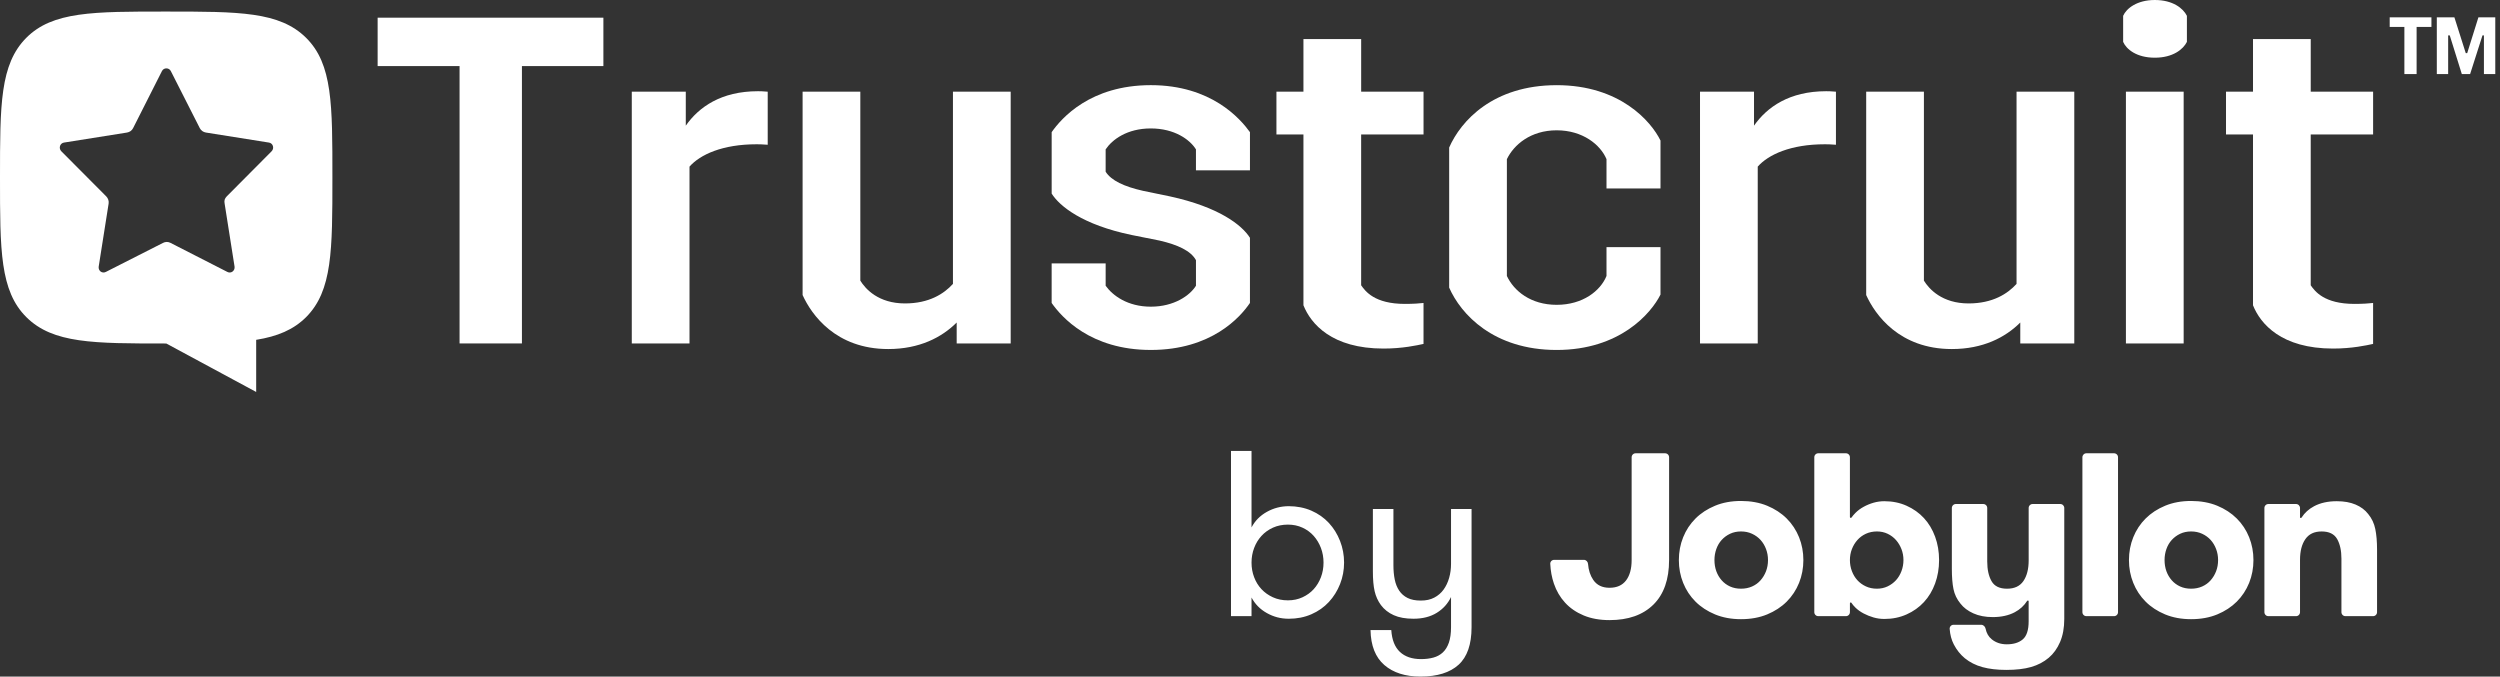 <?xml version="1.0" encoding="UTF-8"?>
<svg xmlns="http://www.w3.org/2000/svg" width="2339" height="633" viewBox="0 0 2339 633" fill="none">
  <rect x="0" y="0" width="2339" height="633" fill="#333333" stroke="none"/>
  <path d="M1170.93 576.475H1151.72V421.913H1170.93V493.456C1174.17 487.269 1178.96 482.416 1185.3 478.885C1191.62 475.355 1198.48 473.584 1205.84 473.584C1213.19 473.584 1220.52 474.989 1226.93 477.776C1233.33 480.574 1238.78 484.4 1243.28 489.253C1247.76 494.106 1251.26 499.738 1253.76 506.149C1256.26 512.55 1257.52 519.292 1257.52 526.353C1257.52 533.415 1256.26 540.122 1253.76 546.452C1251.26 552.776 1247.76 558.374 1243.28 563.229C1238.79 568.084 1233.33 571.918 1226.93 574.706C1220.52 577.505 1213.49 578.897 1205.84 578.897C1198.18 578.897 1191.62 577.123 1185.3 573.597C1178.97 570.066 1174.18 565.201 1170.93 559.023V576.464V576.475ZM1204.95 561.68C1209.95 561.68 1214.52 560.723 1218.63 558.813C1222.76 556.899 1226.25 554.362 1229.13 551.197C1231.99 548.032 1234.24 544.312 1235.86 540.048C1237.47 535.785 1238.29 531.218 1238.29 526.363C1238.29 521.511 1237.47 516.942 1235.86 512.679C1234.24 508.417 1231.99 504.662 1229.13 501.414C1226.25 498.179 1222.76 495.606 1218.63 493.692C1214.52 491.78 1209.94 490.823 1204.95 490.823C1199.95 490.823 1195.12 491.78 1190.93 493.692C1186.74 495.606 1183.16 498.179 1180.22 501.414C1177.27 504.65 1174.98 508.405 1173.37 512.679C1171.75 516.954 1170.93 521.511 1170.93 526.363C1170.93 531.218 1171.73 535.785 1173.37 540.048C1174.98 544.322 1177.27 548.032 1180.22 551.197C1183.16 554.362 1186.74 556.899 1190.93 558.813C1195.12 560.723 1199.8 561.68 1204.95 561.68ZM1329.06 633C1314.78 633 1303.48 629.385 1295.17 622.181C1286.85 614.967 1282.54 604.081 1282.25 589.501H1301.69C1302.28 598.63 1304.96 605.43 1309.76 609.929C1314.54 614.413 1321.13 616.657 1329.53 616.657C1333.79 616.657 1337.66 616.176 1341.13 615.218C1344.58 614.261 1347.53 612.645 1349.96 610.364C1352.39 608.088 1354.27 605.028 1355.59 601.204C1356.91 597.374 1357.58 592.593 1357.58 586.843V558.578C1354.62 564.762 1350.18 569.7 1344.22 573.372C1338.25 577.055 1331 578.886 1322.46 578.886C1315.09 578.886 1308.95 577.788 1304.02 575.58C1299.08 573.372 1295.07 570.207 1291.98 566.085C1289.18 562.261 1287.23 557.95 1286.12 553.169C1285.02 548.387 1284.47 542.235 1284.47 534.739V476.217H1303.69V528.775C1303.69 533.624 1304.08 538.092 1304.9 542.125C1305.71 546.18 1307.11 549.674 1309.09 552.614C1311.08 555.565 1313.69 557.846 1316.94 559.462C1320.17 561.079 1324.29 561.895 1329.3 561.895C1334.31 561.895 1338.36 560.974 1341.89 559.133C1345.42 557.291 1348.33 554.785 1350.62 551.62C1352.9 548.455 1354.64 544.809 1355.8 540.687C1356.99 536.564 1357.58 532.222 1357.58 527.666V476.217H1376.79V586.843C1376.79 602.888 1372.74 614.591 1364.64 621.946C1356.54 629.307 1344.69 632.99 1329.08 632.99L1329.06 633ZM1561.59 524.014C1561.59 542.151 1556.69 556.051 1546.9 565.698C1537.09 575.355 1523.42 580.173 1505.86 580.173C1496.71 580.173 1488.66 578.719 1481.69 575.816C1474.73 572.912 1468.91 568.921 1464.27 563.841C1459.62 558.766 1456.13 552.813 1453.82 545.991C1451.86 540.237 1450.72 534.064 1450.42 527.488C1450.33 525.442 1452 523.789 1454.06 523.789H1481.9C1483.97 523.789 1485.59 525.5 1485.76 527.566C1486.23 533.452 1487.84 538.432 1490.62 542.518C1493.96 547.451 1499.04 549.92 1505.87 549.92C1512.69 549.92 1517.84 547.629 1521.33 543.062C1524.81 538.489 1526.56 532.139 1526.56 524.014V427.817C1526.56 426.831 1526.95 425.884 1527.65 425.187C1528.35 424.49 1529.29 424.098 1530.28 424.098H1557.89C1558.88 424.098 1559.83 424.49 1560.53 425.187C1561.22 425.884 1561.61 426.831 1561.61 427.817V524.014H1561.59ZM1628.88 579.3C1619.88 579.3 1611.79 577.809 1604.6 574.837C1597.41 571.861 1591.31 567.869 1586.3 562.863C1581.29 557.856 1577.44 552.013 1574.76 545.337C1572.07 538.667 1570.74 531.547 1570.74 524.004C1570.74 516.458 1572.08 509.349 1574.76 502.666C1577.44 495.995 1581.29 490.15 1586.3 485.144C1591.31 480.137 1597.4 476.146 1604.6 473.171C1611.78 470.195 1619.88 468.707 1628.88 468.707C1637.88 468.707 1646.19 470.195 1653.37 473.171C1660.55 476.146 1666.66 480.137 1671.67 485.144C1676.68 490.15 1680.51 495.995 1683.21 502.666C1685.89 509.349 1687.23 516.458 1687.23 524.004C1687.23 531.547 1685.89 538.667 1683.21 545.337C1680.51 552.013 1676.68 557.856 1671.67 562.863C1666.66 567.869 1660.56 571.861 1653.37 574.837C1646.19 577.809 1638.02 579.3 1628.88 579.3ZM1628.88 550.783C1632.64 550.783 1636.09 550.098 1639.22 548.717C1642.34 547.336 1645 545.411 1647.17 542.941C1649.35 540.472 1651.06 537.642 1652.29 534.451C1653.51 531.265 1654.14 527.781 1654.14 524.004C1654.14 520.225 1653.51 516.93 1652.29 513.659C1651.05 510.4 1649.35 507.567 1647.17 505.17C1645 502.773 1642.34 500.848 1639.22 499.396C1636.09 497.943 1632.65 497.223 1628.88 497.223C1625.1 497.223 1621.69 497.955 1618.64 499.396C1615.59 500.848 1612.98 502.773 1610.8 505.17C1608.62 507.567 1606.95 510.4 1605.79 513.659C1604.62 516.93 1604.04 520.378 1604.04 524.004C1604.04 527.629 1604.62 531.265 1605.79 534.451C1606.96 537.652 1608.62 540.472 1610.8 542.941C1612.98 545.411 1615.59 547.336 1618.64 548.717C1621.69 550.098 1625.1 550.783 1628.88 550.783ZM1730.78 572.755C1730.78 573.744 1730.38 574.691 1729.69 575.387C1728.99 576.082 1728.04 576.475 1727.06 576.475H1701.18C1700.19 576.475 1699.25 576.082 1698.55 575.387C1697.85 574.691 1697.46 573.744 1697.46 572.755V427.805C1697.46 426.819 1697.85 425.873 1698.55 425.175C1699.25 424.478 1700.19 424.086 1701.18 424.086H1727.06C1728.04 424.086 1728.99 424.478 1729.69 425.175C1730.38 425.873 1730.78 426.819 1730.78 427.805V483.774C1730.78 484.577 1731.82 484.849 1732.28 484.199C1733.33 482.711 1734.57 481.247 1736.01 479.818C1738.18 477.634 1740.72 475.757 1743.63 474.163C1746.53 472.569 1749.61 471.293 1752.89 470.349C1756.16 469.404 1759.52 468.932 1763.01 468.932C1770.56 468.932 1777.49 470.349 1783.81 473.183C1790.13 476.017 1795.53 479.854 1800.04 484.718C1804.54 489.583 1808.02 495.381 1810.49 502.135C1812.96 508.877 1814.2 516.174 1814.2 524.014C1814.2 531.856 1812.96 539.138 1810.49 545.892C1808.02 552.651 1804.54 558.447 1800.04 563.312C1795.54 568.178 1790.13 572.023 1783.81 574.848C1777.49 577.683 1770.56 579.096 1763.01 579.096C1759.52 579.096 1756.14 578.625 1752.89 577.683C1749.61 576.736 1746.53 575.496 1743.63 573.974C1740.72 572.452 1738.18 570.631 1736.01 568.528C1734.56 567.142 1733.26 565.604 1732.14 563.935C1731.72 563.312 1730.79 563.71 1730.79 564.469V572.771L1730.78 572.755ZM1756.04 550.783C1759.67 550.783 1763.01 550.061 1766.06 548.612C1769.1 547.158 1771.71 545.233 1773.9 542.837C1776.08 540.441 1777.78 537.616 1779.01 534.346C1780.24 531.077 1780.87 527.64 1780.87 524.004C1780.87 520.366 1780.24 516.965 1779.01 513.765C1777.77 510.577 1776.07 507.743 1773.9 505.276C1771.73 502.808 1769.1 500.848 1766.06 499.396C1763.01 497.943 1759.67 497.223 1756.04 497.223C1752.41 497.223 1748.82 497.955 1745.69 499.396C1742.58 500.848 1739.93 502.808 1737.75 505.276C1735.56 507.743 1733.86 510.577 1732.63 513.765C1731.39 516.965 1730.78 520.378 1730.78 524.004C1730.78 527.629 1731.39 531.077 1732.63 534.346C1733.86 537.616 1735.57 540.441 1737.75 542.837C1739.92 545.233 1742.57 547.158 1745.69 548.612C1748.81 550.061 1752.26 550.783 1756.04 550.783ZM1877.1 626.764C1868.54 626.764 1861.1 625.891 1854.77 624.154C1848.46 622.422 1842.98 619.655 1838.34 615.888C1834.12 612.409 1830.67 608.088 1827.99 602.935C1825.81 598.745 1824.52 593.916 1824.11 588.439C1823.95 586.346 1825.58 584.541 1827.69 584.541H1853.56C1855.65 584.541 1857.32 586.195 1857.73 588.235C1858.57 592.404 1860.48 595.7 1863.49 598.143C1867.34 601.261 1872.02 602.82 1877.54 602.82C1883.93 602.82 1888.93 601.261 1892.56 598.143C1896.19 595.015 1898 589.396 1898 581.272V562.507C1898 561.738 1896.95 561.623 1896.54 562.271C1893.72 566.697 1889.89 570.207 1885.05 572.781C1879.31 575.826 1872.46 577.348 1864.47 577.348C1857.51 577.348 1851.44 576.192 1846.29 573.869C1841.13 571.552 1837.11 568.497 1834.21 564.73C1830.86 560.665 1828.68 556.13 1827.67 551.123C1826.65 546.117 1826.15 539.85 1826.15 532.29V475.273C1826.15 474.286 1826.54 473.34 1827.24 472.642C1827.94 471.945 1828.88 471.553 1829.87 471.553H1855.53C1856.52 471.553 1857.46 471.945 1858.17 472.642C1858.86 473.34 1859.25 474.286 1859.25 475.273V525.327C1859.25 532.871 1860.6 539.013 1863.28 543.721C1865.96 548.445 1870.79 550.794 1877.76 550.794C1884.73 550.794 1889.84 548.398 1893.11 543.616C1896.38 538.819 1898.02 532.374 1898.02 524.239V475.273C1898.02 474.286 1898.4 473.34 1899.11 472.642C1899.8 471.945 1900.75 471.553 1901.74 471.553H1927.61C1928.1 471.553 1928.59 471.649 1929.04 471.836C1929.49 472.023 1929.9 472.297 1930.25 472.642C1930.59 472.988 1930.86 473.398 1931.05 473.849C1931.23 474.3 1931.33 474.784 1931.33 475.273V579.096C1931.33 587.361 1930.02 594.554 1927.41 600.649C1924.8 606.738 1921.23 611.677 1916.75 615.454C1912.09 619.372 1906.63 622.234 1900.3 624.049C1893.99 625.87 1886.26 626.764 1877.12 626.764H1877.1ZM1948.3 427.805C1948.3 426.819 1948.7 425.873 1949.39 425.175C1950.09 424.478 1951.04 424.086 1952.02 424.086H1977.9C1978.39 424.086 1978.87 424.182 1979.33 424.369C1979.78 424.556 1980.19 424.83 1980.53 425.175C1980.88 425.521 1981.15 425.931 1981.34 426.382C1981.53 426.833 1981.62 427.317 1981.62 427.805V572.755C1981.62 573.247 1981.53 573.728 1981.34 574.178C1981.15 574.633 1980.88 575.041 1980.53 575.387C1980.19 575.732 1979.78 576.004 1979.33 576.192C1978.87 576.38 1978.39 576.475 1977.9 576.475H1952.02C1951.04 576.475 1950.09 576.082 1949.39 575.387C1948.7 574.691 1948.3 573.744 1948.3 572.755V427.805ZM2049.98 579.3C2040.98 579.3 2032.89 577.809 2025.7 574.837C2018.52 571.861 2012.41 567.869 2007.42 562.863C2002.41 557.856 1998.56 552.013 1995.88 545.337C1993.18 538.667 1991.85 531.547 1991.85 524.004C1991.85 516.458 1993.19 509.349 1995.88 502.666C1998.56 495.995 2002.41 490.15 2007.42 485.144C2012.42 480.137 2018.52 476.146 2025.7 473.171C2032.89 470.195 2040.98 468.707 2049.98 468.707C2058.98 468.707 2067.29 470.195 2074.48 473.171C2081.66 476.146 2087.76 480.137 2092.76 485.144C2097.77 490.15 2101.62 495.995 2104.3 502.666C2106.98 509.349 2108.32 516.458 2108.32 524.004C2108.32 531.547 2106.98 538.667 2104.3 545.337C2101.6 552.013 2097.77 557.856 2092.76 562.863C2087.75 567.869 2081.66 571.861 2074.48 574.837C2067.28 577.809 2059.12 579.3 2049.98 579.3ZM2049.98 550.783C2053.75 550.783 2057.2 550.098 2060.33 548.717C2063.45 547.336 2066.09 545.411 2068.28 542.941C2070.46 540.472 2072.16 537.642 2073.39 534.451C2074.62 531.265 2075.24 527.781 2075.24 524.004C2075.24 520.225 2074.62 516.93 2073.39 513.659C2072.15 510.4 2070.45 507.567 2068.28 505.17C2066.1 502.773 2063.45 500.848 2060.33 499.396C2057.2 497.943 2053.75 497.223 2049.98 497.223C2046.21 497.223 2042.8 497.955 2039.75 499.396C2036.71 500.848 2034.1 502.773 2031.91 505.17C2029.73 507.567 2028.06 510.4 2026.9 513.659C2025.74 516.93 2025.16 520.378 2025.16 524.004C2025.16 527.629 2025.74 531.265 2026.9 534.451C2028.06 537.652 2029.74 540.472 2031.91 542.941C2034.08 545.411 2036.71 547.336 2039.75 548.717C2042.8 550.098 2046.21 550.783 2049.98 550.783ZM2118.58 475.273C2118.58 474.286 2118.97 473.34 2119.67 472.642C2120.36 471.945 2121.31 471.553 2122.3 471.553H2148.18C2148.66 471.553 2149.15 471.649 2149.6 471.836C2150.05 472.023 2150.46 472.297 2150.81 472.642C2151.15 472.988 2151.42 473.398 2151.61 473.849C2151.8 474.3 2151.9 474.784 2151.9 475.273V483.998C2151.9 484.778 2152.95 484.884 2153.36 484.222C2156.21 479.783 2160.11 476.252 2165.06 473.619C2170.95 470.502 2178.02 468.932 2186.28 468.932C2193.11 468.932 2198.98 469.983 2203.92 472.084C2208.86 474.198 2212.78 477.126 2215.68 480.905C2219.03 484.966 2221.23 489.654 2222.32 494.944C2223.42 500.246 2223.97 506.669 2223.97 514.214V572.755C2223.97 573.247 2223.87 573.728 2223.68 574.178C2223.49 574.633 2223.22 575.041 2222.87 575.387C2222.53 575.732 2222.12 576.004 2221.67 576.192C2221.21 576.38 2220.73 576.475 2220.24 576.475H2194.36C2193.38 576.475 2192.43 576.082 2191.74 575.387C2191.04 574.691 2190.64 573.744 2190.64 572.755V522.704C2190.64 515.159 2189.3 509.031 2186.62 504.307C2183.92 499.597 2179.11 497.235 2172.14 497.235C2165.17 497.235 2160.23 499.632 2156.9 504.414C2153.56 509.208 2151.9 515.666 2151.9 523.789V572.755C2151.9 573.744 2151.5 574.691 2150.81 575.387C2150.11 576.082 2149.16 576.475 2148.18 576.475H2122.3C2121.31 576.475 2120.36 576.082 2119.67 575.387C2118.97 574.691 2118.58 573.744 2118.58 572.755V475.273Z" fill="white"></path>
  <path d="M353.312 61.825V16.543H564.531V61.825H488.319V321.323H429.963V61.825H353.312Z" fill="white"></path>
  <path d="M641.619 85.783V117.57C653.811 100.153 674.715 85.346 709.13 85.346C710.868 85.346 713.489 85.346 718.272 85.783V135.423C713.489 134.986 709.554 134.986 707.817 134.986C676.023 134.986 655.119 144.562 645.103 155.885V321.335H591.097V85.783H641.619Z" fill="white"></path>
  <path d="M945.6 85.783V321.335H895.073V301.746C881.138 315.679 860.234 326.566 831.051 326.566C781.833 326.566 759.197 294.343 750.913 276.053V85.783H804.914V262.556C809.707 270.397 821.894 283.893 846.723 283.893C869.365 283.893 883.299 274.754 891.578 265.603V85.783H945.589H945.6Z" fill="white"></path>
  <path d="M1034.45 246.439V267.338C1040.98 276.478 1054.92 286.927 1076.7 286.927C1098.48 286.927 1113.29 276.478 1118.94 267.338V243.393C1114.16 234.678 1101.96 229.023 1084.98 225.102L1058.84 219.872C1012.67 210.296 991.328 192.879 983.939 181.119V123.639C993.081 110.579 1020.09 79.666 1076.7 79.666C1133.31 79.666 1160.32 111.016 1169.46 123.639V159.345H1118.93V139.756C1113.28 130.617 1098.9 120.167 1076.68 120.167C1054.47 120.167 1040.54 130.617 1034.44 139.756V160.656C1039.66 168.933 1051.86 174.589 1069.28 178.509L1094.54 183.728C1140.71 193.741 1162.05 210.721 1169.45 222.481V283.444C1160.31 296.94 1133.3 327.416 1076.68 327.416C1020.08 327.416 993.065 296.504 983.924 283.444V246.427H1034.45V246.439Z" fill="white"></path>
  <path d="M1273.49 125.835V266.914C1277.42 272.569 1286.12 284.33 1314.43 284.33C1321.84 284.33 1328.8 283.893 1331.85 283.456V321.772C1325.76 323.083 1312.26 326.117 1294.4 326.117C1246.06 326.117 1226.47 303.045 1219.5 285.629V125.835H1194.23V85.783H1219.5V36.58H1273.51V85.783H1331.86V125.835H1273.51H1273.49Z" fill="white"></path>
  <path d="M1456.44 79.678C1515.67 79.678 1544.84 113.638 1553.56 131.491V176.337H1503.04V148.907C1497.38 135.411 1480.82 121.915 1456.44 121.915C1432.06 121.915 1416.37 135.411 1409.84 148.907V258.199C1416.37 272.132 1432.05 285.192 1456.44 285.192C1480.83 285.192 1497.38 272.132 1503.04 258.199V231.207H1553.56V275.615C1544.84 293.032 1515.67 327.428 1456.44 327.428C1397.21 327.428 1366.73 293.906 1355.84 269.086V138.032C1366.73 113.212 1396.78 79.691 1456.44 79.691V79.678Z" fill="white"></path>
  <path d="M1641.05 85.783V117.57C1653.24 100.153 1674.15 85.346 1708.56 85.346C1710.3 85.346 1712.92 85.346 1717.71 85.783V135.423C1712.92 134.986 1708.99 134.986 1707.25 134.986C1675.46 134.986 1654.55 144.562 1644.54 155.885V321.335H1590.53V85.783H1641.05Z" fill="white"></path>
  <path d="M1940.7 85.783V321.335H1890.17V301.746C1876.23 315.679 1855.33 326.566 1826.15 326.566C1776.93 326.566 1754.29 294.343 1746.01 276.053V85.783H1800.01V262.556C1804.79 270.397 1816.99 283.893 1841.82 283.893C1864.46 283.893 1878.4 274.754 1886.68 265.603V85.783H1940.67H1940.7Z" fill="white"></path>
  <path d="M2016.02 0C2033.01 0 2042.59 7.84 2046.07 14.807V39.19C2042.59 46.156 2033.01 53.985 2016.02 53.985C1999.04 53.985 1989.46 46.145 1986.41 39.19V14.807C1989.45 7.84 1999.47 0 2016.02 0ZM2043.03 85.783V321.335H1989.01V85.783H2043.03Z" fill="white"></path>
  <path d="M2161.91 125.835V266.914C2165.83 272.569 2174.54 284.33 2202.85 284.33C2210.25 284.33 2217.22 283.893 2220.27 283.456V321.772C2214.17 323.083 2200.67 326.117 2182.82 326.117C2134.48 326.117 2114.88 303.045 2107.91 285.629V125.835H2082.65V85.783H2107.91V36.58H2161.92V85.783H2220.28V125.835H2161.92H2161.91Z" fill="white"></path>
  <path d="M2235.8 16.236H2274.85V25.221H2260.98V69.299H2249.54V25.221H2235.8V16.236ZM2334.58 16.236V69.288H2323.96V33.109H2322.61L2311.04 69.288H2303.28L2291.99 33.109H2290.49V69.288H2279.88V16.236H2296.34L2306.96 49.699H2308.32L2318.79 16.236H2334.57H2334.58Z" fill="white"></path>
  <path fill-rule="evenodd" clip-rule="evenodd" d="M155.569 321.383C87.398 321.383 49.522 321.383 24.743 296.799C-0.047 272.215 6.80998e-07 234.1 6.80998e-07 166.04C6.80998e-07 97.981 0 60.125 24.59 35.4C49.179 10.662 87.304 10.816 155.522 10.816C223.739 10.816 261.616 10.816 286.406 35.4C311.196 59.983 310.995 97.945 310.995 166.052C310.995 234.159 310.995 271.967 286.406 296.704C274.501 308.559 259.549 314.746 239.683 317.947V366.724L155.581 321.383H155.569ZM151.541 66.466C151.923 65.7 152.514 65.059 153.246 64.616C153.977 64.173 154.82 63.946 155.675 63.962C157.423 63.939 159.017 64.919 159.809 66.466L186.914 119.872C187.481 120.959 188.284 121.903 189.276 122.623C190.268 123.331 191.413 123.804 192.618 124.005L251.636 133.392C253.372 133.651 254.801 134.868 255.32 136.544C255.876 138.268 255.439 140.158 254.187 141.457L212.082 183.799C211.208 184.661 210.547 185.724 210.169 186.893C209.897 188.089 209.897 189.332 210.169 190.529L219.464 249.532C219.688 251.268 218.98 252.992 217.598 254.055C216.9 254.583 216.064 254.896 215.192 254.957C214.319 255.017 213.448 254.823 212.685 254.398L159.561 227.251C157.364 226.071 154.718 226.071 152.522 227.251L99.055 254.398C97.484 255.248 95.571 255.118 94.142 254.055C93.47 253.525 92.949 252.83 92.63 252.036C92.31 251.242 92.205 250.379 92.323 249.532L101.618 190.529C101.816 189.311 101.715 188.063 101.323 186.893C100.933 185.735 100.295 184.673 99.457 183.799L57.305 141.457C56.691 140.816 56.261 140.021 56.062 139.156C55.862 138.292 55.9 137.389 56.171 136.544C56.431 135.728 56.913 135 57.564 134.443C58.215 133.886 59.009 133.522 59.856 133.392L118.873 124.005C120.078 123.792 121.211 123.32 122.216 122.623C123.188 121.896 123.98 120.954 124.531 119.872L151.53 66.466H151.541Z" fill="white"></path>
</svg>
